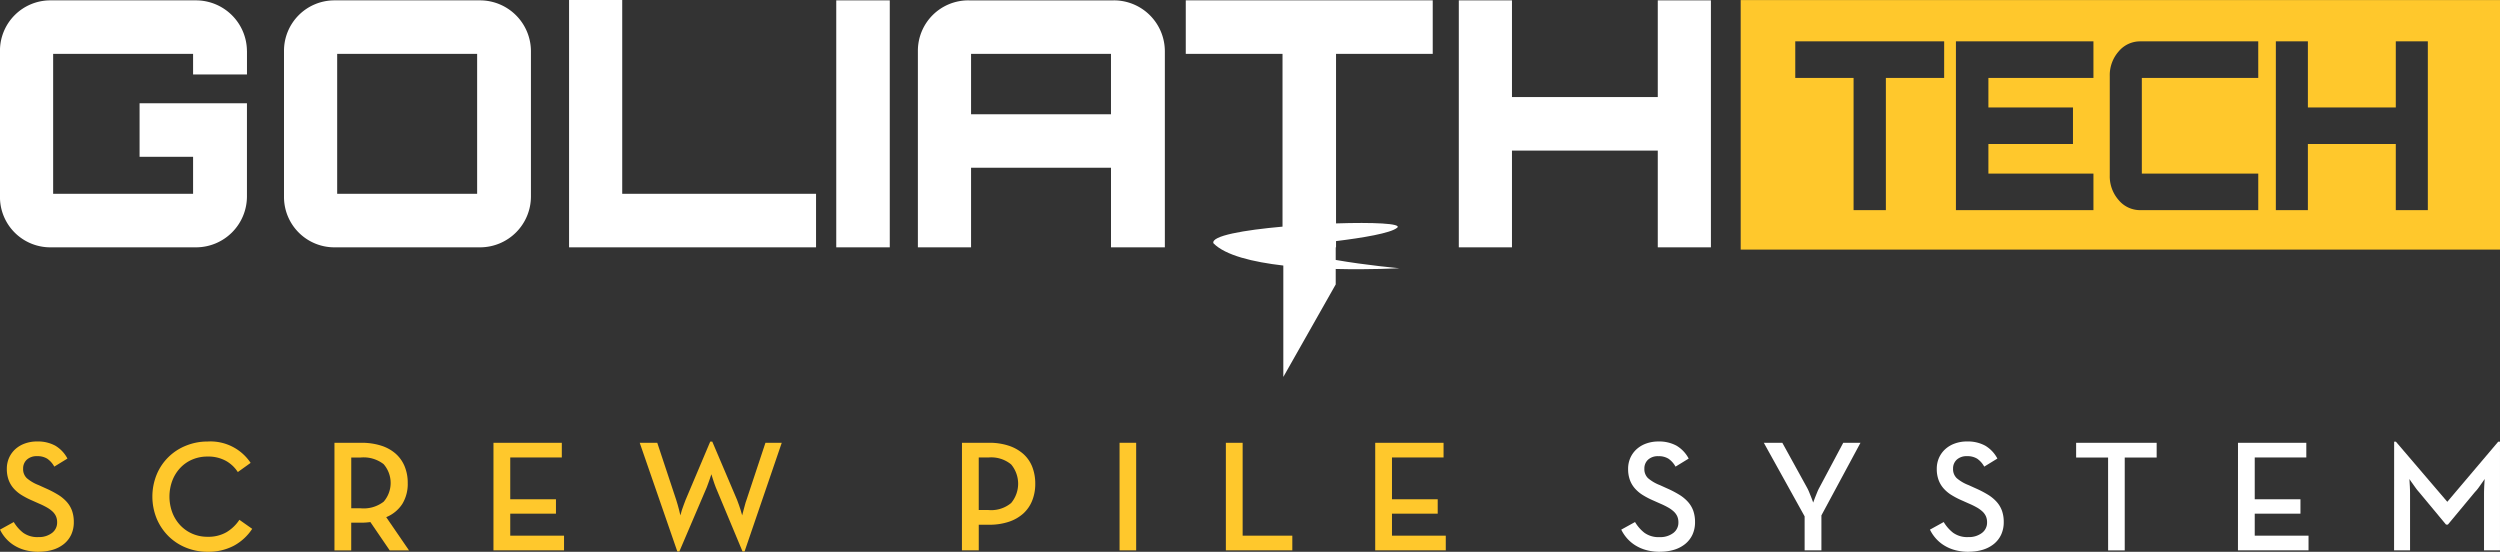 <?xml version="1.0" encoding="UTF-8"?> <svg xmlns="http://www.w3.org/2000/svg" width="323.178" height="71.33" viewBox="0 0 323.178 71.33"><rect x="0" y="0" width="323.178" height="71.33" fill="#333333" stroke="none"/><g transform="translate(-373.84 -464.4)"><g transform="translate(373.84 464.447)"><path d="M405.767,471.008v3.019H398.8v-2.663h-18.09v18.093H398.8V484.67h-6.917v-6.917h13.88v12.061a6.588,6.588,0,0,1-6.608,6.561H380.4a6.505,6.505,0,0,1-6.564-6.561V471.008a6.513,6.513,0,0,1,6.564-6.559h18.755a6.594,6.594,0,0,1,6.608,6.559" transform="translate(-373.84 -464.449)" fill="#fff"></path><path d="M419.054,489.458h18.093V471.365H419.054Zm-.311-25.009h18.8a6.588,6.588,0,0,1,6.559,6.559v18.806a6.581,6.581,0,0,1-6.559,6.561h-18.8a6.51,6.51,0,0,1-6.563-6.561V471.008a6.518,6.518,0,0,1,6.563-6.559" transform="translate(-375.467 -464.449)" fill="#fff"></path></g><path d="M450.663,496.373V464.4h6.872v25.055h25.056v6.917Z" transform="translate(-3.26 0)" fill="#fff"></path><rect width="6.917" height="31.926" transform="translate(481.944 464.447)" fill="#fff"></rect><g transform="translate(492.496 464.447)"><path d="M504.628,479.17h18.088v-7.805H504.628Zm-.313-14.721h18.759a6.588,6.588,0,0,1,6.606,6.559v25.367h-6.962V486.089H504.628v10.286h-6.874V471.008a6.515,6.515,0,0,1,6.561-6.559" transform="translate(-497.754 -464.449)" fill="#fff"></path><path d="M565.844,471.365v-6.916H533.919v6.916h12.507V493.7c-5,.446-9.26,1.187-8.934,2.146,1.538,1.572,5.107,2.429,9.038,2.883v14.4l6.773-11.958v-2c4.541.115,8.238-.095,8.238-.095s-4.311-.382-8.238-1.072v-1.629h.041v-.806c3.386-.415,7.091-1.021,7.911-1.735.629-.551-3.173-.709-7.911-.552V471.365Z" transform="translate(-499.289 -464.449)" fill="#fff"></path></g><path d="M596.5,464.449h6.869v31.926H596.5V483.869H577.651v12.506h-6.872V464.449h6.872v12.5H596.5Z" transform="translate(-8.357 -0.002)" fill="#fff"></path><g transform="translate(373.84 464.406)"><path d="M697.66,491.565h-4.141v-8.547H682.154v8.547h-4.141V469.743h4.141v8.549h11.364v-8.549h4.141Zm-21.921-17.094h-15.05v12.367h15.05v4.727H660.5a3.6,3.6,0,0,1-2.806-1.3,4.638,4.638,0,0,1-1.151-3.183V474.229a4.634,4.634,0,0,1,1.151-3.182,3.6,3.6,0,0,1,2.806-1.3h15.237Zm-21.306,0H640.854v3.82h10.933v4.727H640.854v3.821h13.579v4.727H636.656V469.743h17.777Zm-19.3,0H627.6v17.094h-4.175V474.472h-7.538v-4.729h19.249Zm-26.3,22.193h98.159V464.406H608.83Z" transform="translate(-383.811 -464.406)" fill="#ffc82c"></path><path d="M378.851,538.259a6.646,6.646,0,0,1-1.779-.221,5.276,5.276,0,0,1-1.421-.618,4.789,4.789,0,0,1-1.074-.914,4.976,4.976,0,0,1-.736-1.111l1.78-.983a5,5,0,0,0,1.207,1.382,3.13,3.13,0,0,0,1.984.563,2.759,2.759,0,0,0,1.738-.524,1.661,1.661,0,0,0,.675-1.383,1.9,1.9,0,0,0-.153-.788,1.948,1.948,0,0,0-.45-.615,3.864,3.864,0,0,0-.726-.523,9.944,9.944,0,0,0-1-.491l-.92-.41a10.183,10.183,0,0,1-1.361-.707,4.563,4.563,0,0,1-1.022-.861,3.444,3.444,0,0,1-.644-1.1,4.091,4.091,0,0,1-.226-1.413,3.477,3.477,0,0,1,.286-1.424,3.366,3.366,0,0,1,.8-1.116,3.653,3.653,0,0,1,1.237-.737,4.563,4.563,0,0,1,1.587-.267,4.7,4.7,0,0,1,2.341.537,4.208,4.208,0,0,1,1.585,1.672l-1.7,1.043a3.024,3.024,0,0,0-.91-1.023,2.378,2.378,0,0,0-1.319-.328,1.859,1.859,0,0,0-1.32.45,1.522,1.522,0,0,0-.48,1.163,1.614,1.614,0,0,0,.47,1.226,5.182,5.182,0,0,0,1.534.9l.9.409a13.565,13.565,0,0,1,1.566.807,5.088,5.088,0,0,1,1.145.929,3.516,3.516,0,0,1,.7,1.153,4.322,4.322,0,0,1,.236,1.48,3.773,3.773,0,0,1-.338,1.635,3.4,3.4,0,0,1-.94,1.2,4.239,4.239,0,0,1-1.432.746,6.186,6.186,0,0,1-1.811.254" transform="translate(-373.84 -466.935)" fill="#ffc82c"></path><path d="M401.548,538.259a7.328,7.328,0,0,1-2.782-.531,6.857,6.857,0,0,1-2.27-1.483,7.048,7.048,0,0,1-1.523-2.26,7.575,7.575,0,0,1,0-5.727,6.818,6.818,0,0,1,3.794-3.721,7.31,7.31,0,0,1,2.782-.532,6.234,6.234,0,0,1,5.563,2.761l-1.656,1.186a4.365,4.365,0,0,0-1.566-1.462,4.742,4.742,0,0,0-2.342-.542,4.946,4.946,0,0,0-1.984.389,4.621,4.621,0,0,0-1.554,1.084,5,5,0,0,0-1.023,1.646,5.914,5.914,0,0,0,0,4.111,5,5,0,0,0,1.023,1.647,4.729,4.729,0,0,0,1.554,1.094,4.837,4.837,0,0,0,1.984.4,4.689,4.689,0,0,0,2.445-.593,5.231,5.231,0,0,0,1.667-1.6l1.656,1.166a6.564,6.564,0,0,1-2.361,2.178,6.992,6.992,0,0,1-3.406.787" transform="translate(-374.713 -466.935)" fill="#ffc82c"></path><path d="M422.389,532.644a4.219,4.219,0,0,0,2.967-.859,3.7,3.7,0,0,0-.01-4.848,4.218,4.218,0,0,0-2.956-.859h-1.227v6.566Zm6.239,5.44h-2.494l-2.5-3.662q-.286.042-.582.062c-.2.013-.393.02-.583.02h-1.309v3.579h-2.168V524.176h3.477a8.217,8.217,0,0,1,2.557.368,5.223,5.223,0,0,1,1.882,1.043,4.449,4.449,0,0,1,1.156,1.636,5.553,5.553,0,0,1,.4,2.148,4.953,4.953,0,0,1-.706,2.719,4.5,4.5,0,0,1-2.075,1.7Z" transform="translate(-375.756 -466.942)" fill="#ffc82c"></path></g><path d="M440.459,524.175h8.835v1.9h-6.667v5.4h5.91v1.861h-5.91v2.843h6.954v1.9h-9.123Z" transform="translate(-2.827 -2.536)" fill="#ffc82c"></path><g transform="translate(456.532 521.495)"><path d="M460.2,524.169h2.269l2.455,7.4c.067.191.132.406.193.644s.12.454.174.643c.054.246.109.478.164.7.068-.233.136-.464.2-.7.067-.19.143-.4.224-.633s.165-.45.246-.655l3.191-7.548h.265l3.212,7.548c.082.191.16.406.236.644s.147.454.214.643q.1.369.2.7.1-.328.185-.7c.054-.19.112-.405.173-.643s.126-.454.2-.644l2.453-7.4h2.107l-4.806,14.05h-.266l-3.457-8.283c-.068-.164-.136-.344-.2-.542s-.129-.385-.185-.562q-.082-.307-.183-.594-.1.286-.2.594c-.069.177-.137.364-.2.562s-.137.378-.2.542l-3.539,8.283h-.265Z" transform="translate(-460.196 -524.025)" fill="#ffc82c"></path><path d="M507.121,532.867a4.022,4.022,0,0,0,2.945-.91,3.895,3.895,0,0,0,0-4.98,4.047,4.047,0,0,0-2.945-.9h-1.248v6.79Zm-3.416-8.692h3.5a7.922,7.922,0,0,1,2.547.378,5.4,5.4,0,0,1,1.882,1.063,4.348,4.348,0,0,1,1.156,1.668,5.9,5.9,0,0,1,.389,2.187,5.761,5.761,0,0,1-.4,2.189,4.51,4.51,0,0,1-1.156,1.668,5.283,5.283,0,0,1-1.871,1.063,7.9,7.9,0,0,1-2.547.378h-1.329v3.313H503.7Z" transform="translate(-462.042 -524.031)" fill="#ffc82c"></path></g><rect width="2.147" height="13.908" transform="translate(518.566 521.638)" fill="#ffc82c"></rect><path d="M539.331,524.175H541.5v12.006h6.422v1.9h-8.591Z" transform="translate(-7.022 -2.536)" fill="#ffc82c"></path><path d="M559.494,524.175h8.835v1.9h-6.668v5.4h5.911v1.861h-5.911v2.843h6.954v1.9h-9.122Z" transform="translate(-7.878 -2.536)" fill="#ffc82c"></path><g transform="translate(583.421 521.475)"><path d="M597.72,538.259a6.654,6.654,0,0,1-1.78-.221,5.289,5.289,0,0,1-1.421-.618,4.808,4.808,0,0,1-1.074-.914,4.972,4.972,0,0,1-.736-1.111l1.781-.983A4.973,4.973,0,0,0,595.7,535.8a3.127,3.127,0,0,0,1.982.563,2.758,2.758,0,0,0,1.739-.524,1.658,1.658,0,0,0,.675-1.383,1.915,1.915,0,0,0-.152-.788,1.951,1.951,0,0,0-.451-.615,3.833,3.833,0,0,0-.726-.523,9.848,9.848,0,0,0-1-.491l-.92-.41a10.3,10.3,0,0,1-1.361-.707,4.536,4.536,0,0,1-1.021-.861,3.413,3.413,0,0,1-.645-1.1,4.115,4.115,0,0,1-.225-1.413,3.492,3.492,0,0,1,.285-1.424,3.381,3.381,0,0,1,.8-1.116,3.653,3.653,0,0,1,1.237-.737A4.573,4.573,0,0,1,597.5,524a4.706,4.706,0,0,1,2.341.537,4.2,4.2,0,0,1,1.584,1.672l-1.7,1.043a3.014,3.014,0,0,0-.91-1.023,2.375,2.375,0,0,0-1.318-.328,1.858,1.858,0,0,0-1.321.45,1.524,1.524,0,0,0-.479,1.163,1.613,1.613,0,0,0,.469,1.226,5.2,5.2,0,0,0,1.534.9l.9.409a13.578,13.578,0,0,1,1.567.807,5.1,5.1,0,0,1,1.144.929,3.519,3.519,0,0,1,.7,1.153,4.347,4.347,0,0,1,.235,1.48,3.8,3.8,0,0,1-.337,1.635,3.4,3.4,0,0,1-.94,1.2,4.248,4.248,0,0,1-1.432.746,6.19,6.19,0,0,1-1.811.254" transform="translate(-592.708 -524.004)" fill="#fff"></path><path d="M617.23,533.686l-5.276-9.51h2.393L617.5,529.9a5.583,5.583,0,0,1,.307.634c.094.232.183.45.264.655q.144.368.266.715.124-.348.267-.715c.081-.2.17-.423.265-.655a5.6,5.6,0,0,1,.306-.634l3.048-5.726h2.229l-5.052,9.387v4.521H617.23Z" transform="translate(-593.525 -524.011)" fill="#fff"></path><path d="M639.392,538.259a6.647,6.647,0,0,1-1.779-.221,5.277,5.277,0,0,1-1.421-.618,4.787,4.787,0,0,1-1.074-.914,4.939,4.939,0,0,1-.736-1.111l1.78-.983a5,5,0,0,0,1.207,1.382,3.128,3.128,0,0,0,1.983.563,2.76,2.76,0,0,0,1.739-.524,1.661,1.661,0,0,0,.675-1.383,1.9,1.9,0,0,0-.153-.788,1.947,1.947,0,0,0-.45-.615,3.862,3.862,0,0,0-.726-.523,9.943,9.943,0,0,0-1-.491l-.92-.41a10.18,10.18,0,0,1-1.361-.707,4.563,4.563,0,0,1-1.022-.861,3.448,3.448,0,0,1-.645-1.1,4.115,4.115,0,0,1-.225-1.413,3.477,3.477,0,0,1,.286-1.424,3.366,3.366,0,0,1,.8-1.116,3.653,3.653,0,0,1,1.237-.737,4.563,4.563,0,0,1,1.587-.267,4.7,4.7,0,0,1,2.341.537,4.208,4.208,0,0,1,1.585,1.672l-1.7,1.043a3.024,3.024,0,0,0-.91-1.023,2.378,2.378,0,0,0-1.319-.328,1.857,1.857,0,0,0-1.321.45,1.522,1.522,0,0,0-.48,1.163,1.614,1.614,0,0,0,.47,1.226,5.182,5.182,0,0,0,1.534.9l.9.409a13.646,13.646,0,0,1,1.566.807,5.085,5.085,0,0,1,1.145.929,3.515,3.515,0,0,1,.7,1.153,4.323,4.323,0,0,1,.236,1.48,3.788,3.788,0,0,1-.338,1.635,3.4,3.4,0,0,1-.94,1.2,4.239,4.239,0,0,1-1.432.746,6.185,6.185,0,0,1-1.811.254" transform="translate(-594.476 -524.004)" fill="#fff"></path></g><path d="M658.248,526.078h-4.131v-1.9h10.411v1.9H660.4v12.006h-2.148Z" transform="translate(-11.893 -2.536)" fill="#fff"></path><path d="M675.968,524.175H684.8v1.9h-6.667v5.4h5.91v1.861h-5.91v2.843h6.954v1.9h-9.123Z" transform="translate(-12.82 -2.536)" fill="#fff"></path><g transform="translate(683.334 521.495)"><path d="M697.049,524.025h.225l6.647,7.773,6.585-7.773h.226v14.051h-2.065v-7.22c0-.19,0-.4.01-.634s.016-.45.03-.654c.013-.246.028-.485.041-.716-.123.192-.259.389-.409.593-.124.178-.256.366-.4.563a4.576,4.576,0,0,1-.44.521l-3.5,4.213h-.246l-3.5-4.213a5.976,5.976,0,0,1-.419-.521c-.144-.2-.276-.385-.4-.563-.15-.2-.287-.4-.409-.593.012.232.027.47.04.716.013.2.024.423.031.654s.01.443.01.634v7.22h-2.066Z" transform="translate(-697.049 -524.025)" fill="#fff"></path></g></g></svg> 